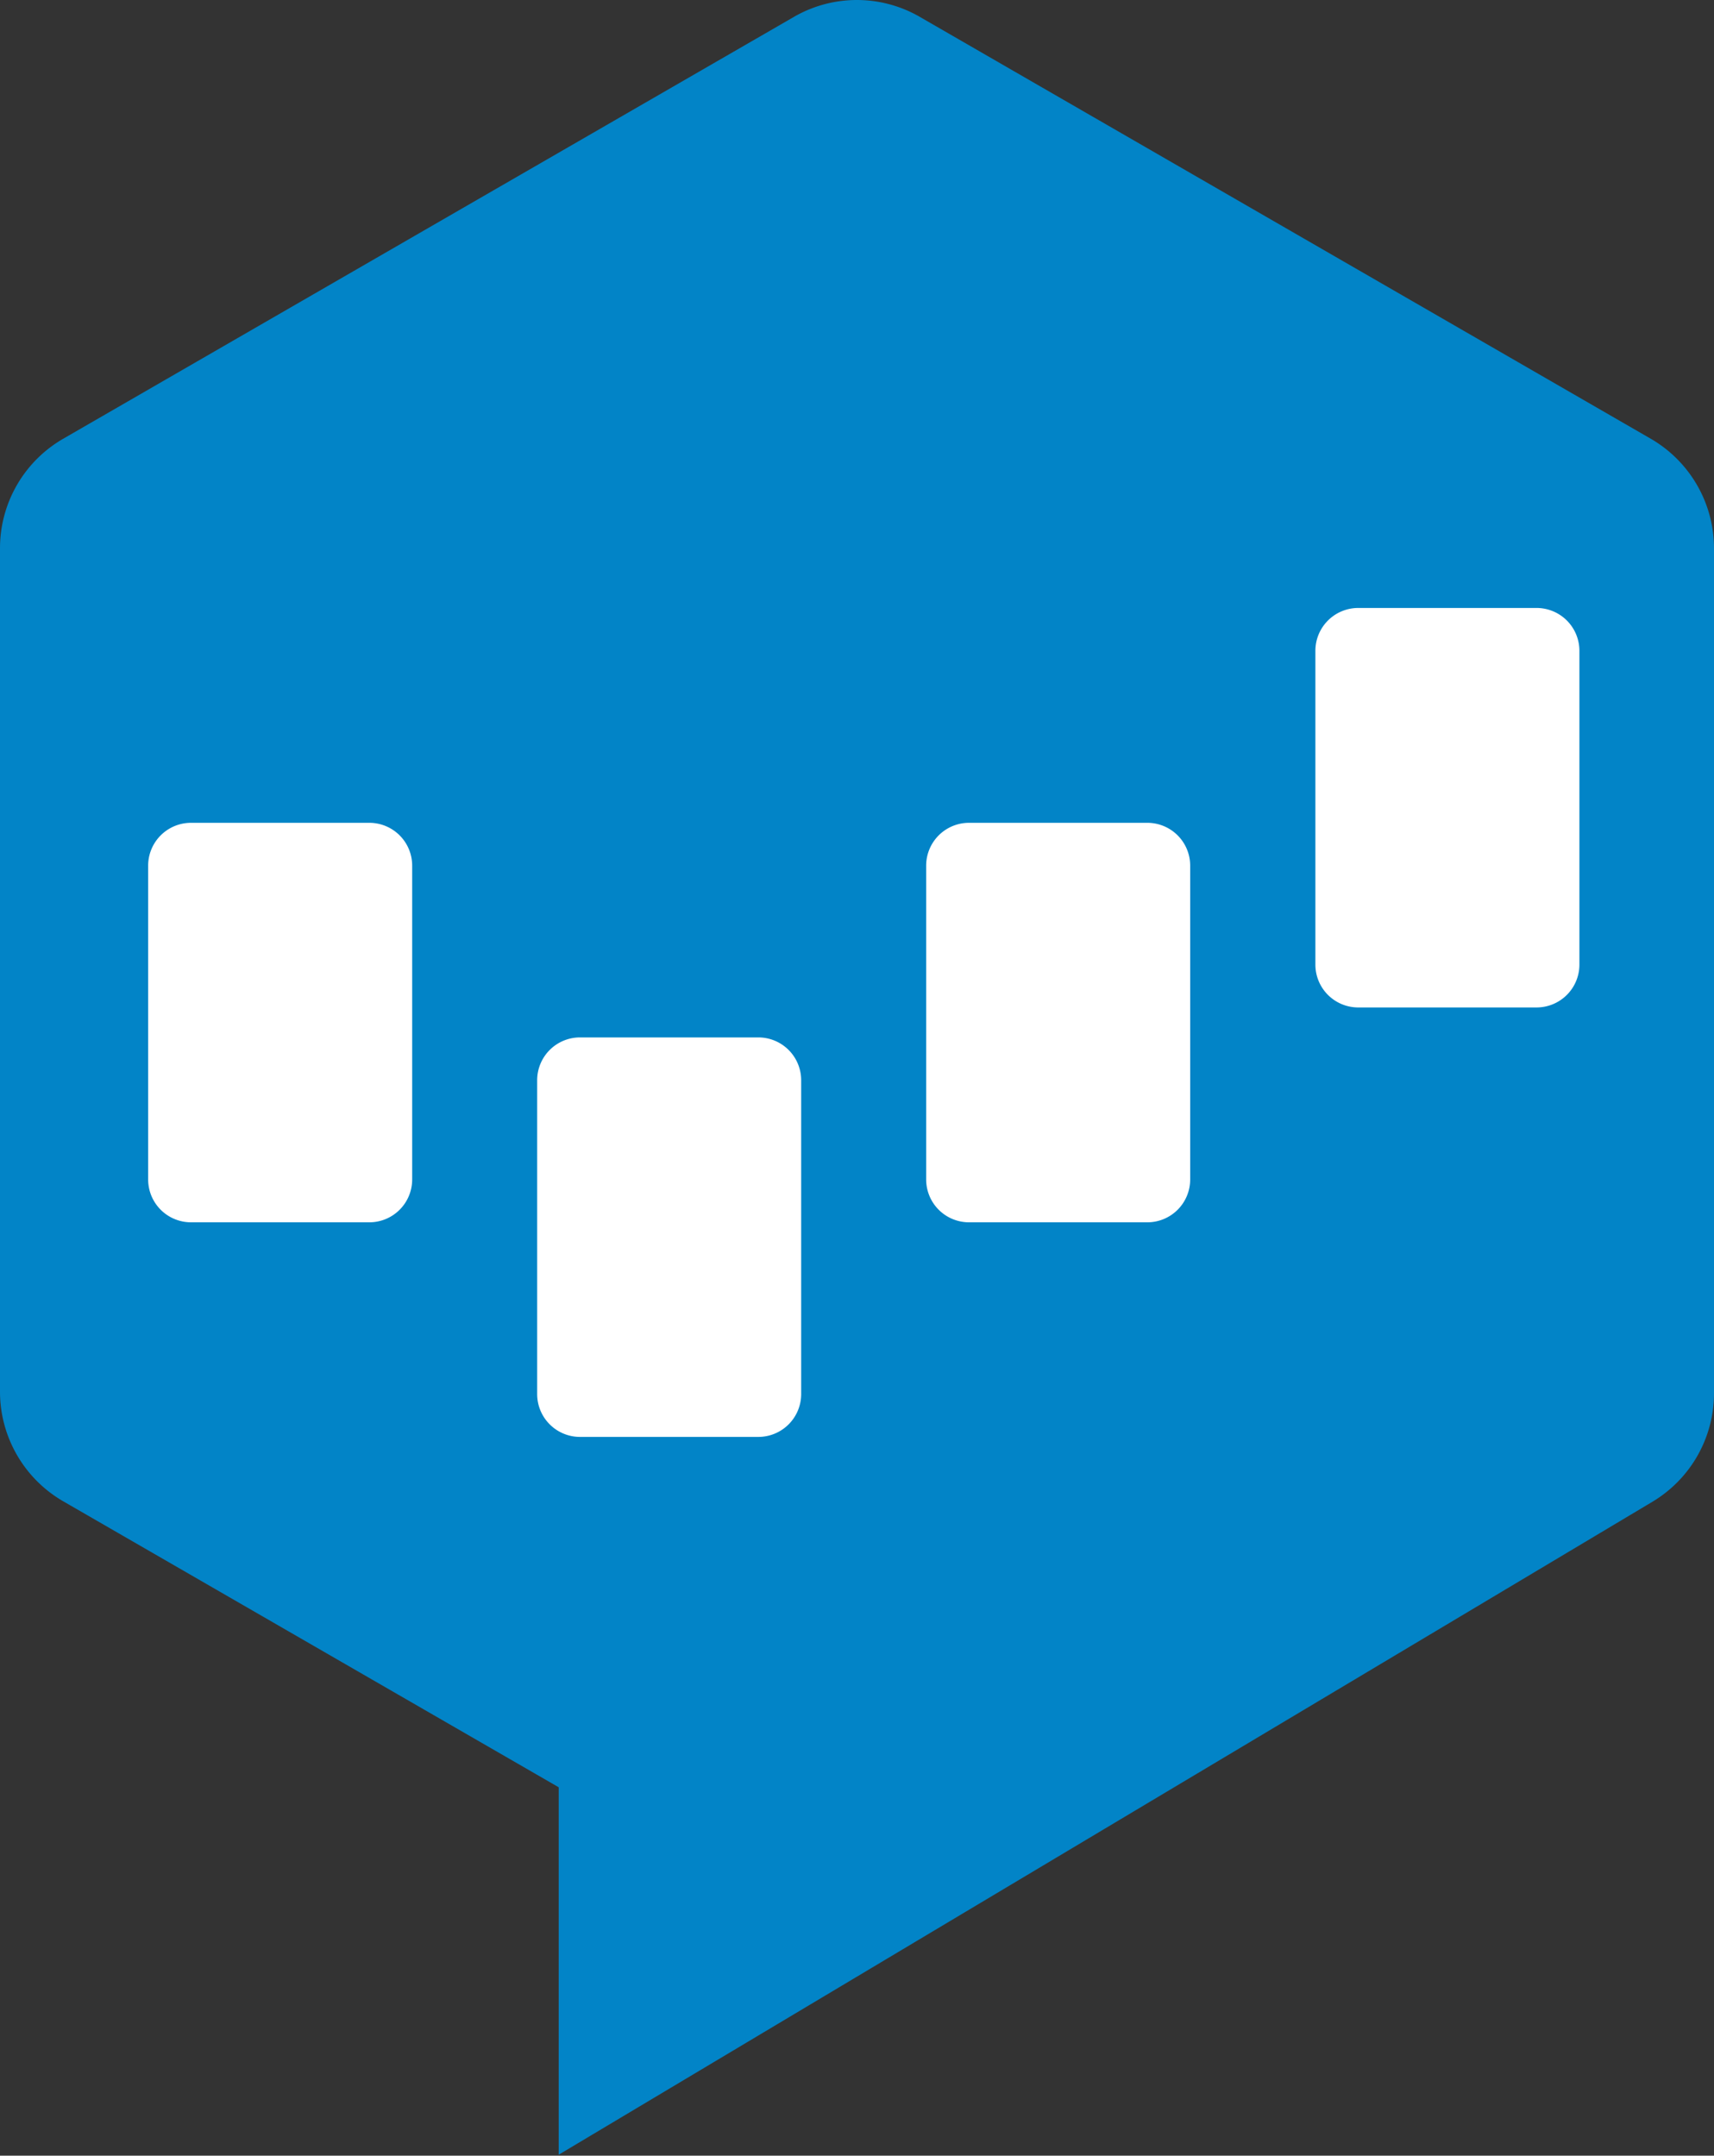 <svg xmlns="http://www.w3.org/2000/svg" width="128" height="161" fill="none" viewBox="0 0 128 161">
  <rect x="0" y="0" width="128" height="161" fill="#333333" stroke="none"/>
  <path fill="#0284C7" d="M59.272 1.272 4.719 32.769A9.44 9.44 0 0 0 0 40.95v62.995a9.46 9.46 0 0 0 4.72 8.181l37.003 21.359v27.442l81.68-48.767a9.446 9.446 0 0 0 4.597-8.11v-63.1a9.46 9.46 0 0 0-4.719-8.18L68.711 1.272a9.393 9.393 0 0 0-9.44 0Z"/>
  <path fill="#fff" d="M27.582 91.29h-13.32a3.2 3.2 0 0 1-3.198-3.2V64.652a3.2 3.2 0 0 1 3.199-3.199h13.319a3.2 3.2 0 0 1 3.199 3.199v23.44a3.2 3.2 0 0 1-3.199 3.198Zm29.05 16.028H43.313a3.2 3.2 0 0 1-3.198-3.199v-23.44a3.2 3.2 0 0 1 3.198-3.198h13.32a3.2 3.2 0 0 1 3.198 3.198v23.44a3.2 3.2 0 0 1-3.199 3.199ZM85.683 91.29h-13.32a3.2 3.2 0 0 1-3.198-3.2V64.652a3.2 3.2 0 0 1 3.199-3.199h13.319a3.2 3.2 0 0 1 3.199 3.199v23.44a3.2 3.2 0 0 1-3.2 3.198Zm29.068-16.047h-13.319a3.2 3.2 0 0 1-3.2-3.198v-23.44a3.2 3.2 0 0 1 3.2-3.198h13.319a3.2 3.2 0 0 1 3.198 3.198v23.44a3.2 3.2 0 0 1-3.198 3.198Z"/>
</svg>
